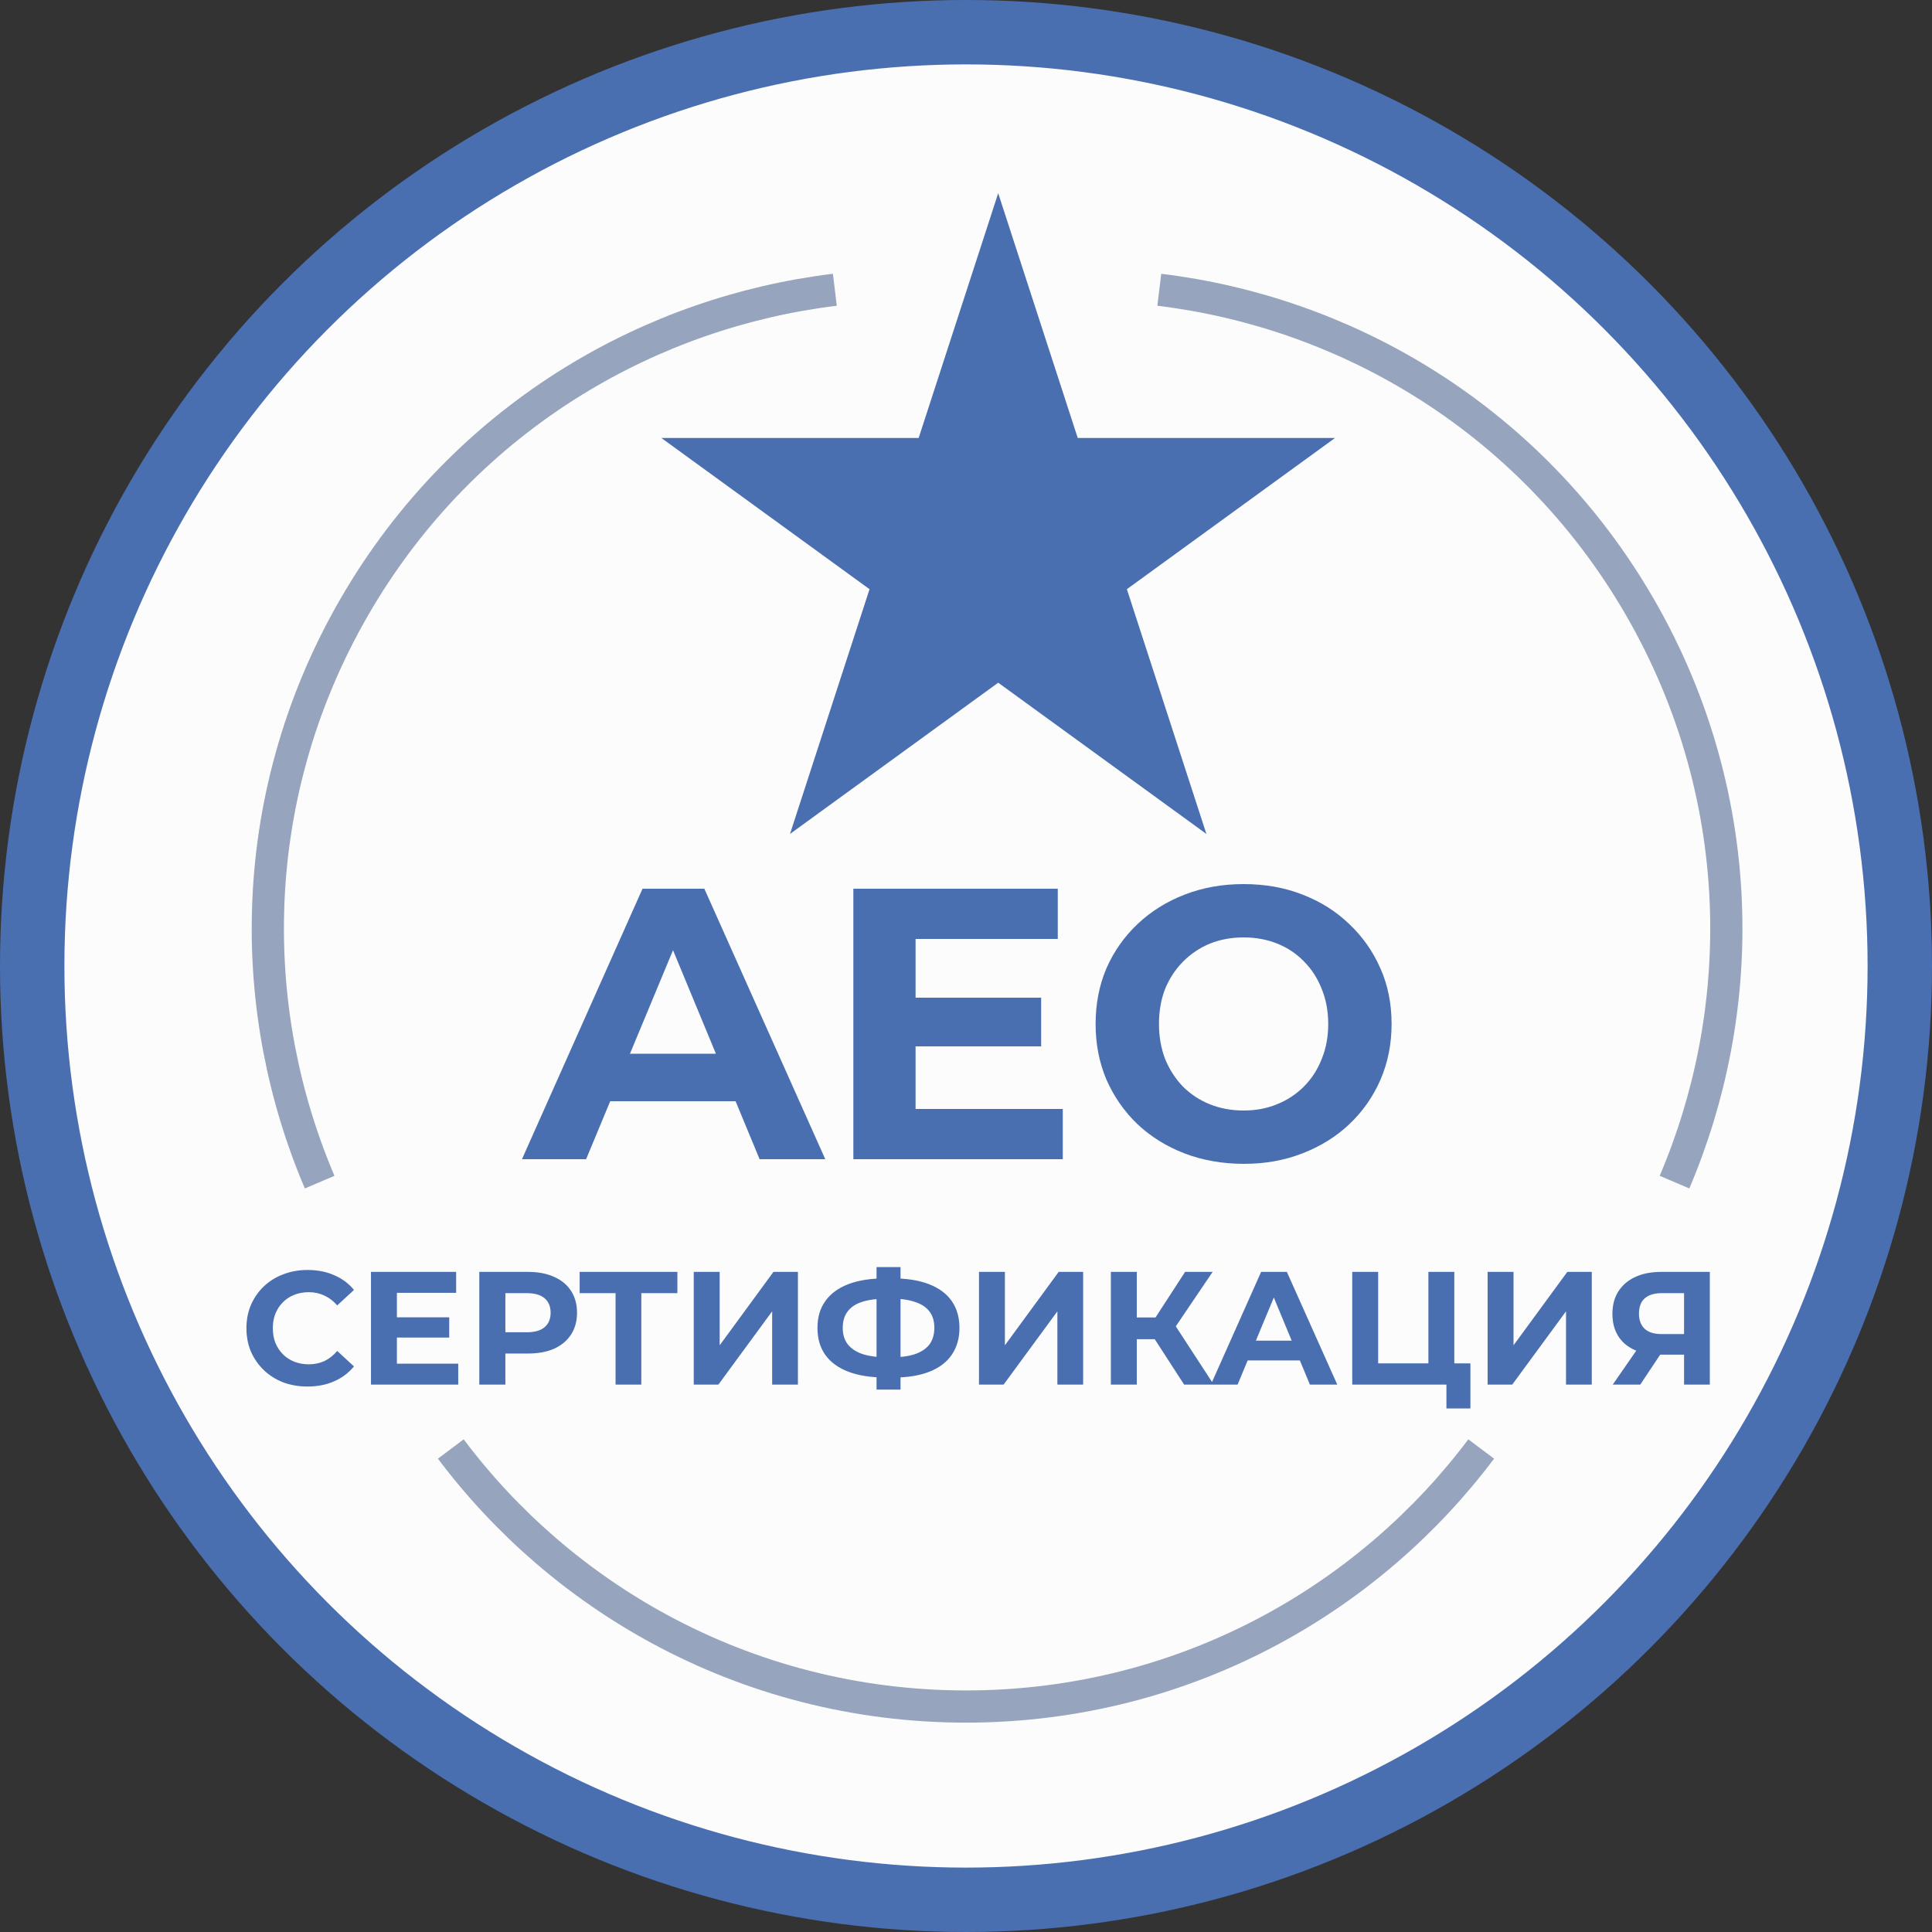 <svg width="60" height="60" viewBox="0 0 60 60" fill="none" xmlns="http://www.w3.org/2000/svg">
<rect x="0" y="0" width="60" height="60" fill="#333333" stroke="none"/>
<circle cx="30" cy="30" r="29" fill="#FCFCFC" stroke="#496FB1" stroke-width="2"/>
<path d="M46 45C44.269 47.304 42.051 49.222 39.5 50.602C36.674 52.13 33.438 52.998 30 52.998C26.562 52.998 23.326 52.13 20.5 50.602C17.949 49.222 15.731 47.304 14 45" stroke="#96A4BD"/>
<path d="M36.003 8.999C38.864 9.346 41.634 10.307 44.105 11.827C46.841 13.51 49.211 15.879 50.93 18.856C52.649 21.834 53.515 25.07 53.605 28.281C53.686 31.181 53.133 34.06 52.003 36.712" stroke="#96A4BD"/>
<path d="M25.927 8.999C23.065 9.346 20.295 10.308 17.825 11.827C15.088 13.511 12.719 15.879 11 18.857C9.281 21.834 8.414 25.07 8.325 28.282C8.244 31.181 8.797 34.06 9.927 36.712" stroke="#96A4BD"/>
<path d="M9.548 43.06C9.278 43.06 9.026 43.016 8.793 42.93C8.563 42.84 8.363 42.713 8.193 42.55C8.023 42.386 7.89 42.195 7.793 41.975C7.7 41.755 7.653 41.513 7.653 41.25C7.653 40.986 7.7 40.745 7.793 40.525C7.89 40.305 8.023 40.113 8.193 39.95C8.366 39.786 8.568 39.661 8.798 39.575C9.028 39.485 9.28 39.44 9.553 39.44C9.856 39.44 10.13 39.493 10.373 39.6C10.62 39.703 10.826 39.856 10.993 40.06L10.473 40.54C10.353 40.403 10.22 40.301 10.073 40.235C9.926 40.165 9.766 40.13 9.593 40.13C9.43 40.13 9.28 40.156 9.143 40.21C9.006 40.263 8.888 40.34 8.788 40.44C8.688 40.54 8.61 40.658 8.553 40.795C8.5 40.931 8.473 41.083 8.473 41.25C8.473 41.416 8.5 41.568 8.553 41.705C8.61 41.841 8.688 41.96 8.788 42.06C8.888 42.16 9.006 42.236 9.143 42.29C9.28 42.343 9.43 42.37 9.593 42.37C9.766 42.37 9.926 42.336 10.073 42.27C10.22 42.2 10.353 42.095 10.473 41.955L10.993 42.435C10.826 42.638 10.62 42.793 10.373 42.9C10.13 43.006 9.855 43.06 9.548 43.06ZM12.266 40.91H13.951V41.54H12.266V40.91ZM12.326 42.35H14.231V43H11.521V39.5H14.166V40.15H12.326V42.35ZM14.885 43V39.5H16.4C16.713 39.5 16.983 39.551 17.21 39.655C17.437 39.755 17.612 39.9 17.735 40.09C17.858 40.28 17.92 40.506 17.92 40.77C17.92 41.03 17.858 41.255 17.735 41.445C17.612 41.635 17.437 41.781 17.21 41.885C16.983 41.985 16.713 42.035 16.4 42.035H15.335L15.695 41.67V43H14.885ZM15.695 41.76L15.335 41.375H16.355C16.605 41.375 16.792 41.321 16.915 41.215C17.038 41.108 17.1 40.96 17.1 40.77C17.1 40.576 17.038 40.426 16.915 40.32C16.792 40.213 16.605 40.16 16.355 40.16H15.335L15.695 39.775V41.76ZM19.117 43V39.975L19.302 40.16H18.002V39.5H21.037V40.16H19.737L19.917 39.975V43H19.117ZM21.545 43V39.5H22.35V41.78L24.02 39.5H24.78V43H23.98V40.725L22.31 43H21.545ZM27.502 42.78C27.049 42.78 26.663 42.72 26.347 42.6C26.034 42.48 25.795 42.306 25.632 42.08C25.468 41.85 25.387 41.57 25.387 41.24C25.387 40.91 25.468 40.631 25.632 40.405C25.795 40.175 26.034 40 26.347 39.88C26.663 39.76 27.049 39.7 27.502 39.7C27.509 39.7 27.527 39.7 27.557 39.7C27.59 39.7 27.622 39.7 27.652 39.7C27.685 39.7 27.703 39.7 27.707 39.7C28.157 39.7 28.537 39.76 28.847 39.88C29.16 40 29.397 40.175 29.557 40.405C29.717 40.635 29.797 40.913 29.797 41.24C29.797 41.563 29.717 41.841 29.557 42.075C29.4 42.305 29.169 42.48 28.862 42.6C28.558 42.72 28.187 42.78 27.747 42.78C27.737 42.78 27.713 42.78 27.677 42.78C27.64 42.78 27.604 42.78 27.567 42.78C27.534 42.78 27.512 42.78 27.502 42.78ZM27.577 42.155C27.587 42.155 27.6 42.155 27.617 42.155C27.634 42.155 27.645 42.155 27.652 42.155C27.959 42.155 28.212 42.121 28.412 42.055C28.615 41.985 28.767 41.883 28.867 41.75C28.967 41.613 29.017 41.441 29.017 41.235C29.017 41.028 28.965 40.858 28.862 40.725C28.759 40.591 28.607 40.493 28.407 40.43C28.21 40.363 27.962 40.33 27.662 40.33C27.655 40.33 27.642 40.33 27.622 40.33C27.605 40.33 27.59 40.33 27.577 40.33C27.26 40.33 26.998 40.361 26.792 40.425C26.585 40.488 26.43 40.588 26.327 40.725C26.224 40.858 26.172 41.03 26.172 41.24C26.172 41.45 26.227 41.623 26.337 41.76C26.447 41.893 26.605 41.993 26.812 42.06C27.022 42.123 27.277 42.155 27.577 42.155ZM27.222 43.155V39.35H27.967V43.155H27.222ZM30.403 43V39.5H31.208V41.78L32.878 39.5H33.638V43H32.838V40.725L31.168 43H30.403ZM36.774 43L35.684 41.315L36.339 40.92L37.694 43H36.774ZM34.499 43V39.5H35.304V43H34.499ZM35.069 41.59V40.915H36.289V41.59H35.069ZM36.414 41.34L35.669 41.25L36.804 39.5H37.659L36.414 41.34ZM37.605 43L39.165 39.5H39.965L41.53 43H40.68L39.4 39.91H39.72L38.435 43H37.605ZM38.385 42.25L38.6 41.635H40.4L40.62 42.25H38.385ZM41.995 43V39.5H42.8V42.34H44.36V39.5H45.165V43H41.995ZM44.92 43.74V42.81L45.095 43H44.36V42.34H45.665V43.74H44.92ZM46.199 43V39.5H47.004V41.78L48.674 39.5H49.434V43H48.634V40.725L46.964 43H46.199ZM52.3 43V41.895L52.5 42.07H51.54C51.237 42.07 50.975 42.02 50.755 41.92C50.535 41.82 50.367 41.675 50.25 41.485C50.133 41.295 50.075 41.068 50.075 40.805C50.075 40.531 50.137 40.298 50.26 40.105C50.387 39.908 50.563 39.758 50.79 39.655C51.017 39.551 51.283 39.5 51.59 39.5H53.1V43H52.3ZM50.085 43L50.955 41.745H51.775L50.94 43H50.085ZM52.3 41.635V39.95L52.5 40.16H51.61C51.38 40.16 51.203 40.213 51.08 40.32C50.96 40.426 50.9 40.585 50.9 40.795C50.9 40.998 50.959 41.155 51.075 41.265C51.192 41.375 51.364 41.43 51.59 41.43H52.5L52.3 41.635Z" fill="#496FB1"/>
<path d="M16.21 36L19.954 27.6H21.874L25.63 36H23.59L20.518 28.584H21.286L18.202 36H16.21ZM18.082 34.2L18.598 32.724H22.918L23.446 34.2H18.082ZM28.29 30.984H32.334V32.496H28.29V30.984ZM28.434 34.44H33.006V36H26.502V27.6H32.85V29.16H28.434V34.44ZM38.633 36.144C37.969 36.144 37.353 36.036 36.785 35.82C36.225 35.604 35.737 35.3 35.321 34.908C34.913 34.516 34.593 34.056 34.361 33.528C34.137 33 34.025 32.424 34.025 31.8C34.025 31.176 34.137 30.6 34.361 30.072C34.593 29.544 34.917 29.084 35.333 28.692C35.749 28.3 36.237 27.996 36.797 27.78C37.357 27.564 37.965 27.456 38.621 27.456C39.285 27.456 39.893 27.564 40.445 27.78C41.005 27.996 41.489 28.3 41.897 28.692C42.313 29.084 42.637 29.544 42.869 30.072C43.101 30.592 43.217 31.168 43.217 31.8C43.217 32.424 43.101 33.004 42.869 33.54C42.637 34.068 42.313 34.528 41.897 34.92C41.489 35.304 41.005 35.604 40.445 35.82C39.893 36.036 39.289 36.144 38.633 36.144ZM38.621 34.488C38.997 34.488 39.341 34.424 39.653 34.296C39.973 34.168 40.253 33.984 40.493 33.744C40.733 33.504 40.917 33.22 41.045 32.892C41.181 32.564 41.249 32.2 41.249 31.8C41.249 31.4 41.181 31.036 41.045 30.708C40.917 30.38 40.733 30.096 40.493 29.856C40.261 29.616 39.985 29.432 39.665 29.304C39.345 29.176 38.997 29.112 38.621 29.112C38.245 29.112 37.897 29.176 37.577 29.304C37.265 29.432 36.989 29.616 36.749 29.856C36.509 30.096 36.321 30.38 36.185 30.708C36.057 31.036 35.993 31.4 35.993 31.8C35.993 32.192 36.057 32.556 36.185 32.892C36.321 33.22 36.505 33.504 36.737 33.744C36.977 33.984 37.257 34.168 37.577 34.296C37.897 34.424 38.245 34.488 38.621 34.488Z" fill="#496FB1"/>
<path d="M31 6L33.47 13.601H41.462L34.996 18.298L37.466 25.899L31 21.202L24.534 25.899L27.004 18.298L20.538 13.601H28.53L31 6Z" fill="#496FB1"/>
</svg>
